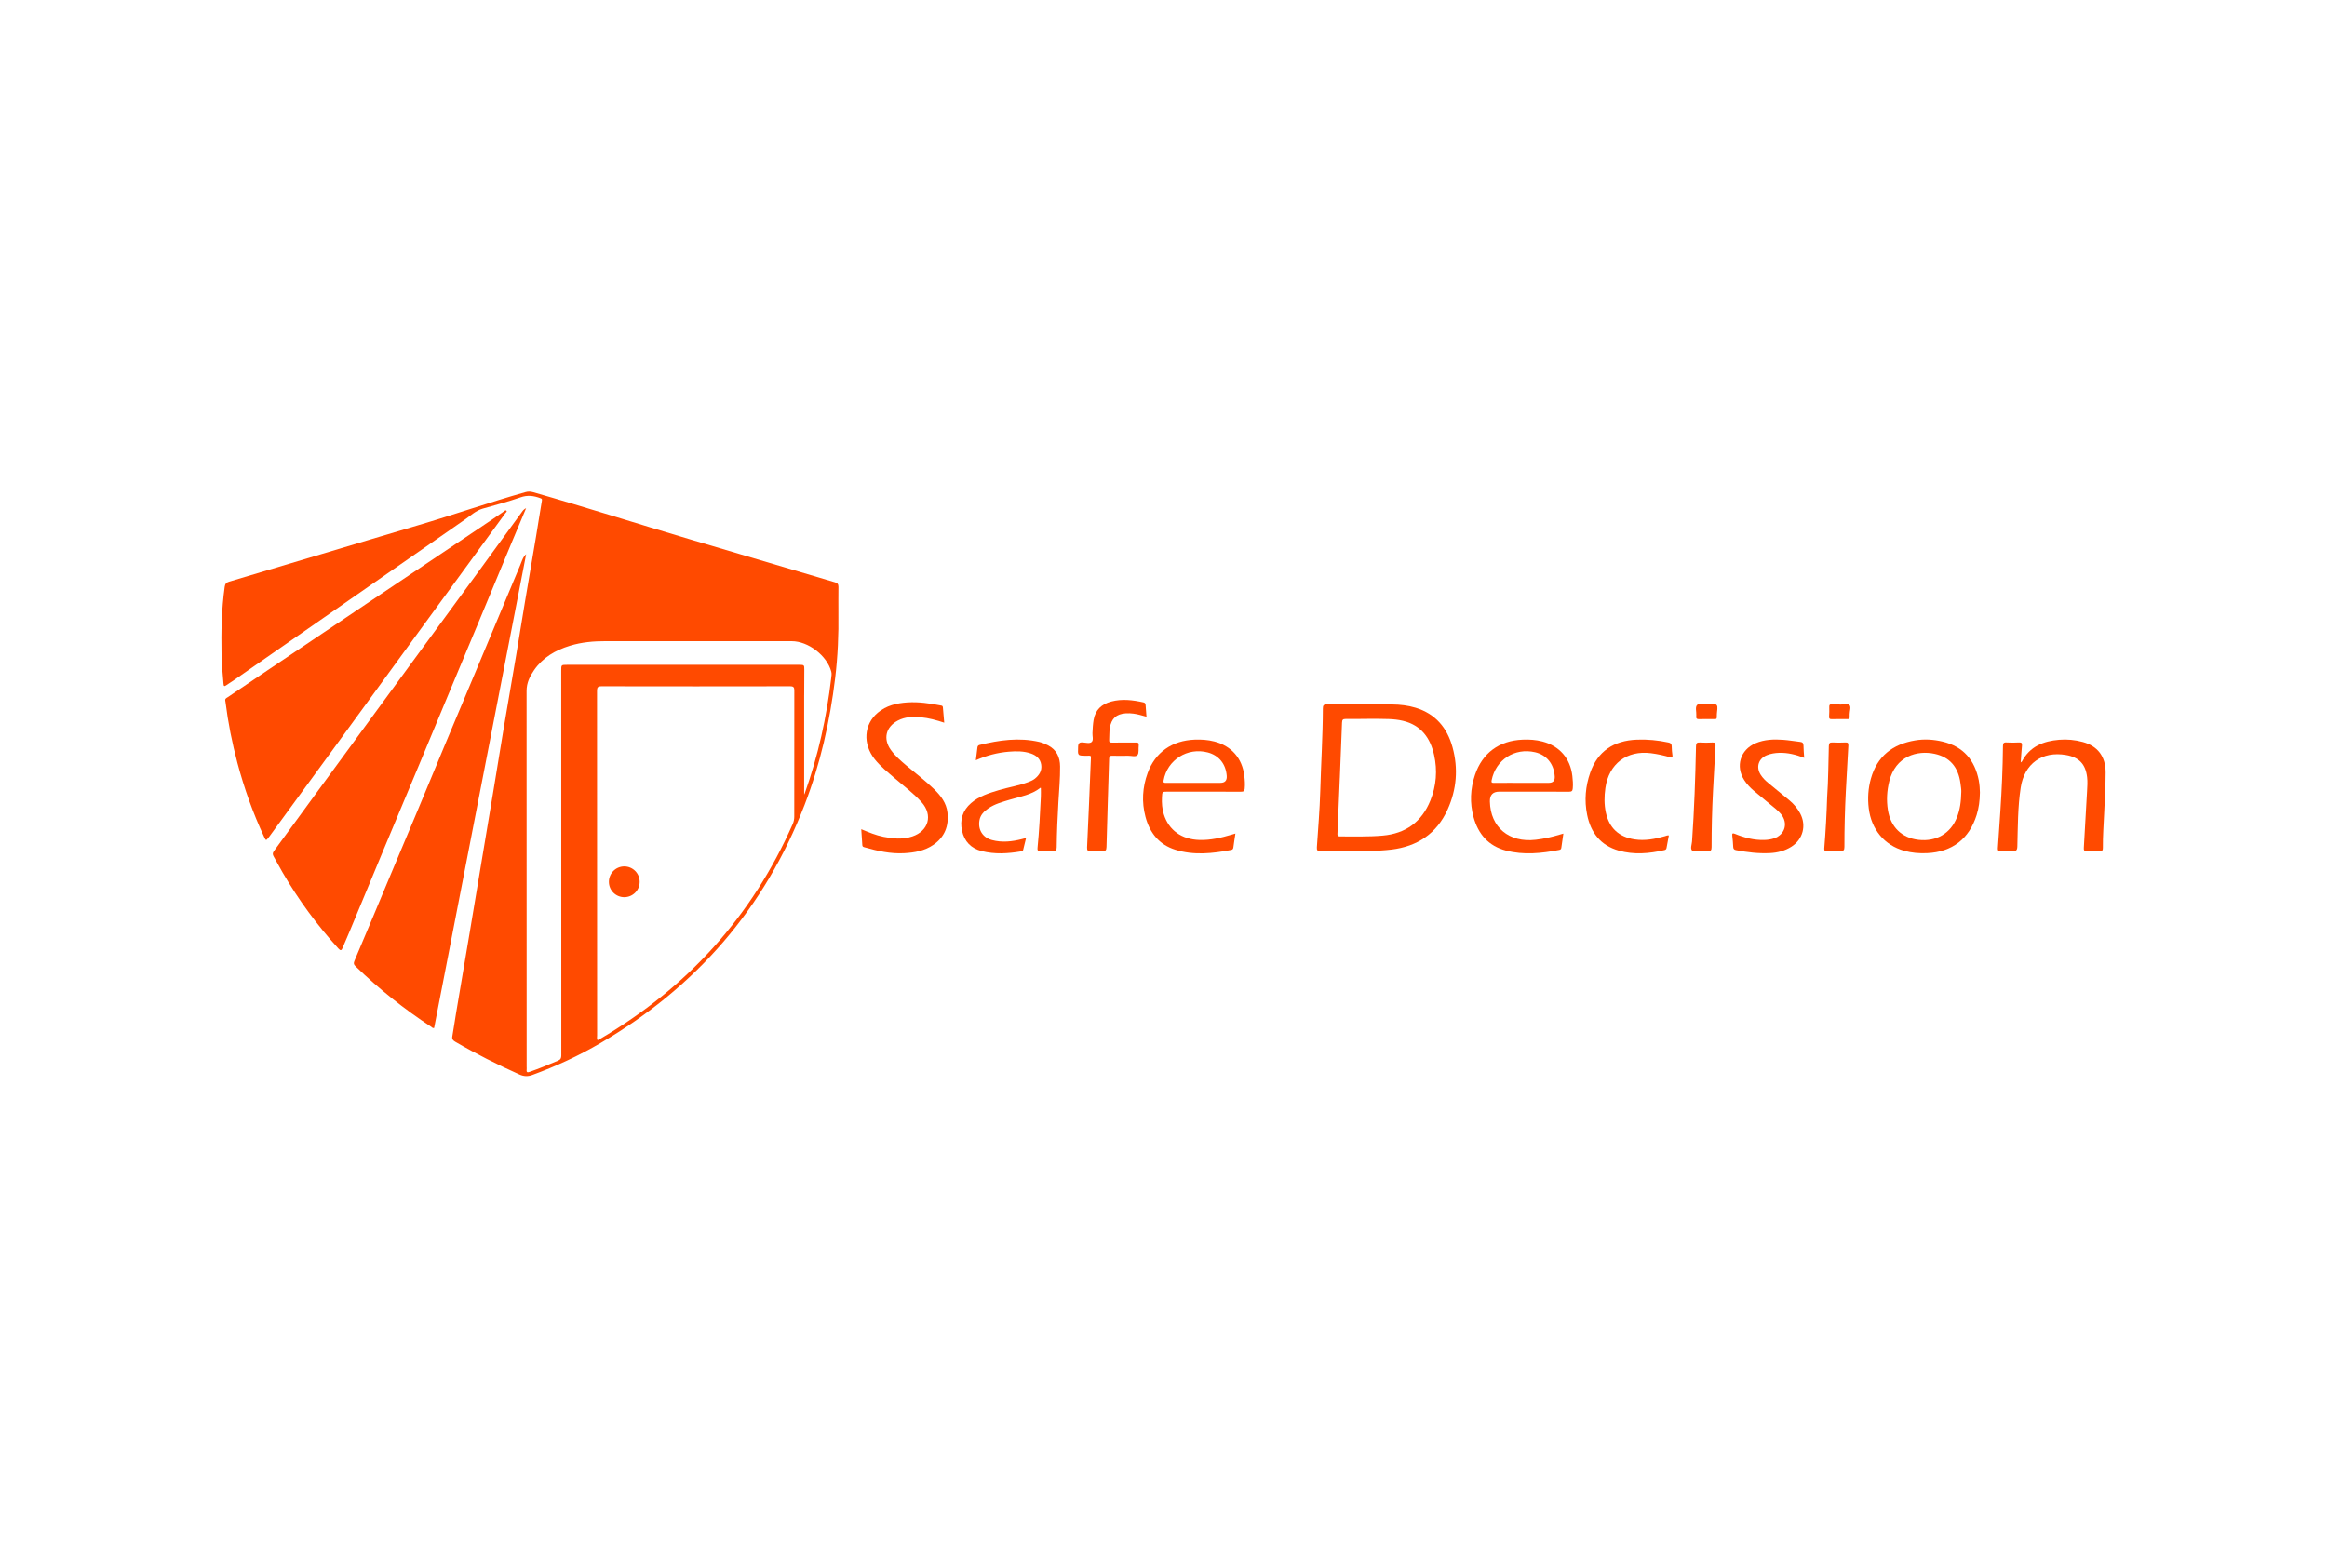<?xml version="1.0" encoding="UTF-8"?><svg id="Layer_1" xmlns="http://www.w3.org/2000/svg" viewBox="0 0 1000 673.88"><g id="_98MBFY.tif"><path d="M360.3,252.18c.01-1.07-.34-1.55-1.41-1.87-20.88-6.16-41.75-12.37-62.62-18.55-22.43-6.64-44.71-13.79-67.21-20.21-1.1-.31-2.08-.35-3.2-.03-15.56,4.38-30.81,9.73-46.31,14.3-13.89,4.1-27.75,8.28-41.62,12.42-13.17,3.94-26.33,7.89-39.51,11.79-1.24.37-1.69.98-1.87,2.27-1.34,9.6-1.53,19.25-1.35,28.92.08,4.26.47,8.49.85,12.73.09.98.32,1.23,1.19.6.98-.71,2.03-1.31,3.02-2,13.01-9.04,26.02-18.09,39.03-27.14,20.2-14.06,40.39-28.14,60.62-42.17,2.4-1.66,4.55-3.74,7.47-4.59,5.44-1.58,10.95-2.98,16.28-4.86,3.03-1.07,5.7-.71,8.49.33.53.2.86.27.73,1.05-.88,5.1-1.65,10.23-2.51,15.34-1.54,9.19-3.13,18.37-4.67,27.56-1.29,7.69-2.52,15.4-3.81,23.09-1.78,10.53-3.62,21.04-5.39,31.57-1.53,9.13-2.99,18.28-4.51,27.42-1.65,9.97-3.33,19.93-5,29.89-1.69,10.12-3.37,20.24-5.07,30.36-.87,5.21-1.77,10.43-2.65,15.64-1.1,6.5-2.2,13-3.29,19.5-.55,3.3-1.02,6.62-1.6,9.92-.21,1.19.26,1.76,1.25,2.33,8.94,5.22,18.17,9.85,27.6,14.09,1.85.83,3.55.91,5.46.22,10.17-3.72,19.97-8.25,29.32-13.72,41.08-24.03,70.63-57.94,87.76-102.44,6.76-17.57,10.87-35.8,13.13-54.45,1.13-9.33,1.53-18.73,1.39-28.14,0-3.73-.03-7.46.02-11.18ZM256.6,445.19c0-49.4,0-98.8-.04-148.2,0-1.58.36-2,1.97-2,27.01.05,54.02.05,81.02,0,1.51,0,1.81.48,1.8,1.87-.04,18.06-.03,36.12-.02,54.18,0,1.13-.23,2.17-.68,3.19-17.5,39.74-45.29,70.26-82.63,92.26-.39.23-.74.6-1.29.54-.29-.6-.14-1.23-.14-1.84ZM345.59,298.72c0-3.62.03-7.24.05-10.87.01-2-.06-2.08-2.16-2.08-8.25,0-16.5,0-24.75,0-25.01,0-50.02,0-75.03,0-2.53,0-2.52,0-2.52,2.53,0,55.12,0,110.25.03,165.37,0,1.15-.28,1.77-1.39,2.24-4.01,1.69-8.02,3.39-12.14,4.81-1.01.35-1.5.3-1.36-.92.05-.41,0-.84,0-1.26,0-53.86.01-107.73-.03-161.59,0-3.41,1.37-6.2,3.2-8.86,3.77-5.48,9.19-8.61,15.42-10.52,5.07-1.55,10.26-1.99,15.54-1.98,26.59.03,53.18.01,79.76.01,7.12,0,15.17,6.2,17.02,13.09.26.95.08,1.88-.03,2.81-1.98,16.88-5.63,33.38-11.33,49.41-.08.23-.2.46-.29.64,0-14.29,0-28.56,0-42.84Z" style="fill:#ff4a00;"/><path d="M226.1,218.42c-2.16,5.14-4.23,10-6.25,14.88-4.97,11.94-9.92,23.9-14.89,35.84-4.05,9.72-8.13,19.43-12.18,29.14-4.21,10.1-8.39,20.21-12.61,30.31-5.04,12.08-10.12,24.14-15.16,36.23-4.9,11.75-9.76,23.51-14.65,35.27-1.03,2.46-2.11,4.9-3.14,7.36-.46,1.11-.84,1.32-1.78.29-9.16-10.05-17.16-20.94-23.99-32.7-1.32-2.27-2.53-4.6-3.83-6.87-.49-.85-.56-1.48.1-2.37,6.35-8.61,12.63-17.28,18.95-25.92,10.34-14.15,20.7-28.29,31.05-42.43,12.9-17.61,25.81-35.22,38.7-52.84,5.92-8.09,11.79-16.21,17.69-24.31.49-.67.93-1.41,1.99-1.87Z" style="fill:#ff4a00;"/><path d="M96.8,301.1c-.14-.84.56-1.08,1.05-1.41,5.69-3.86,11.38-7.7,17.08-11.54,15.1-10.16,30.2-20.32,45.31-30.46,16.85-11.31,33.72-22.61,50.57-33.92,1.92-1.29,3.79-2.63,5.7-3.92.32-.22.69-.71,1.08-.36.47.43-.15.73-.36,1.02-12.64,17.33-25.31,34.65-37.96,51.98-11.66,15.98-23.29,31.97-34.94,47.95-9.49,13.01-19,26.01-28.5,39.02-.15.21-.32.41-.48.62-1.01,1.28-1.08,1.29-1.79-.24-4.83-10.28-8.61-20.93-11.53-31.9-2.28-8.58-4.01-17.26-5.11-26.07-.03-.26-.09-.52-.13-.78Z" style="fill:#ff4a00;"/><path d="M226.11,238.22c-13.18,67.88-26.37,135.76-39.55,203.64-.59.22-.9-.26-1.25-.49-11.67-7.65-22.53-16.32-32.54-26.04-.78-.75-.9-1.26-.43-2.35,5.27-12.39,10.43-24.82,15.63-37.23,3.95-9.42,7.92-18.82,11.86-28.24,3.94-9.42,7.82-18.86,11.76-28.29,4.99-11.93,10.02-23.85,15.02-35.78,5.67-13.52,11.31-27.05,16.97-40.58.68-1.62,1.08-3.38,2.53-4.64Z" style="fill:#ff4a00;"/><path d="M597.91,365.19c11.22-1.37,19.49-6.86,24.18-17.22,3.89-8.62,4.63-17.64,2.12-26.76-2.3-8.36-7.35-14.42-15.92-17.01-3.23-.97-6.59-1.37-9.96-1.4-9.35-.06-18.7.03-28.06-.05-1.51-.01-1.78.47-1.79,1.84-.03,11.87-.79,23.71-1.12,35.57-.23,8.03-.92,16.03-1.45,24.04-.09,1.37.31,1.65,1.6,1.62,4.04-.08,8.09-.03,12.14-.03,6.09-.03,12.18.13,18.26-.61ZM576.73,310.56c.04-1.12.33-1.52,1.53-1.51,6.19.05,12.39-.19,18.59.03,2.05.07,4.09.29,6.08.77,7.77,1.87,11.72,7.34,13.36,14.7,1.47,6.61.94,13.2-1.58,19.48-3.7,9.21-10.59,14.28-20.57,15.15-6.09.54-12.17.32-18.26.35-1.3,0-1.14-.7-1.11-1.49.33-7.86.66-15.72.99-23.59,0,0,0,0,.01,0,.32-7.97.66-15.93.95-23.9Z" style="fill:#ff4a00;"/><path d="M850.37,335.49c-1.73-8.81-6.68-14.61-15.6-16.73-3.88-.92-7.79-1.16-11.72-.51-9.66,1.61-16.33,6.74-19.05,16.41-1.18,4.19-1.45,8.44-.93,12.77,1.09,9.08,6.74,15.91,15.25,18.28,3.21.89,6.5,1.16,9.82,1.01,10.8-.49,18.11-6.14,21.31-16.45.92-2.98,1.35-6.03,1.39-9.61-.03-1.42-.12-3.3-.48-5.16ZM840.97,351.35c-2.74,6.91-8.86,10.49-16.45,9.65-7.23-.8-12.04-5.47-13.22-12.85-.66-4.14-.43-8.23.59-12.32,2.69-10.85,12.07-13.42,19.5-11.8,6.44,1.4,10.15,5.64,11.09,12.63.2,1.45.41,2.91.36,3.66-.08,4.26-.56,7.72-1.87,11.03Z" style="fill:#ff4a00;"/><path d="M868.39,327.73c.3-.26.46-.33.53-.45,3.38-6.42,9.17-8.73,15.96-9.29,3.43-.28,6.82.03,10.15.94,6.34,1.72,9.84,6.16,9.84,13.08,0,5.92-.38,11.85-.64,17.77-.22,4.87-.59,9.74-.54,14.63.01,1.07-.23,1.48-1.38,1.41-1.83-.11-3.68-.11-5.51,0-1.2.07-1.36-.38-1.3-1.43.49-8.12.94-16.24,1.39-24.36.11-1.99.26-3.99.02-5.98-.67-5.61-3.47-8.54-9.04-9.51-10.28-1.79-17.94,3.71-19.5,14.03-1.27,8.38-1.22,16.84-1.44,25.28-.05,1.7-.57,2.09-2.14,1.95-1.67-.15-3.36-.08-5.04,0-.99.05-1.26-.25-1.19-1.23.38-5.18.71-10.36,1.05-15.55.63-9.43,1.05-18.86,1.14-28.31.01-1.18.24-1.67,1.54-1.58,1.78.12,3.57.1,5.35,0,1.17-.06,1.4.36,1.28,1.44-.24,2.29-.35,4.6-.54,7.14Z" style="fill:#ff4a00;"/><path d="M419.36,326.76c.25-1.98.47-3.69.67-5.4.07-.57.26-.98.88-1.14,8.48-2.09,17.01-3.31,25.7-1.31,1.33.31,2.59.85,3.8,1.48,3.67,1.93,5.12,5.11,5.15,9.07.05,5.1-.43,10.17-.72,15.25-.38,6.5-.67,13-.74,19.51-.01,1.35-.4,1.68-1.68,1.59-1.78-.12-3.57-.1-5.35,0-1.11.06-1.3-.34-1.21-1.34.73-7.31,1.09-14.65,1.43-21.99.06-1.25,0-2.51,0-3.78-.05-.01-.18-.09-.23-.05-3.84,3.06-8.61,3.73-13.1,5.09-3.21.97-6.47,1.83-9.29,3.77-1.86,1.28-3.39,2.82-3.78,5.19-.66,3.99,1.43,7.32,5.39,8.38,4.33,1.16,8.64.67,12.92-.42.51-.13,1.01-.27,1.74-.47-.44,1.82-.85,3.52-1.27,5.2-.13.52-.63.53-1.02.59-5.58.94-11.17,1.27-16.73-.13-4.61-1.16-7.49-4.13-8.5-8.75-1.02-4.68.22-8.72,3.91-11.91,3.44-2.97,7.65-4.27,11.88-5.54,4.17-1.25,8.5-1.91,12.59-3.45,1.03-.39,2.06-.8,2.93-1.5,1.9-1.54,3.09-3.43,2.72-5.99-.37-2.53-2.06-3.96-4.29-4.77-3.12-1.13-6.39-1.1-9.65-.83-4.85.41-9.5,1.61-14.15,3.67Z" style="fill:#ff4a00;"/><path d="M370.12,356.43c3.2,1.33,6.25,2.61,9.5,3.26,4.16.83,8.31,1.23,12.44-.15,6.99-2.34,8.92-9.18,4.01-14.68-3.47-3.89-7.69-6.98-11.61-10.38-2.97-2.58-6.08-5.02-8.55-8.12-5.22-6.57-4.68-14.97,1.31-20.01,3.67-3.09,8.07-4.12,12.71-4.43,4.81-.31,9.53.38,14.23,1.3.42.08.97.08,1.03.75.18,2.19.38,4.37.58,6.68-3.38-1.12-6.66-2.02-10.07-2.34-3.39-.32-6.72-.22-9.83,1.41-5.23,2.74-6.46,7.9-3.02,12.66,1.89,2.62,4.32,4.72,6.77,6.78,3.95,3.3,8.04,6.42,11.74,10.01,2.91,2.83,5.35,5.96,5.81,10.17.62,5.73-1.21,10.45-6.04,13.79-3.76,2.6-8.09,3.36-12.54,3.61-5.85.33-11.48-.94-17.05-2.53-.46-.13-.92-.25-.96-.87-.14-2.24-.3-4.47-.46-6.89Z" style="fill:#ff4a00;"/><path d="M529.26,358.77c-4.49,1.33-9.03,2.41-13.76,2.28-7.69-.21-13.24-4.19-15.36-11.02-.74-2.38-.93-4.83-.8-7.31.12-2.43.11-2.43,2.47-2.43,10.51,0,21.01-.02,31.52.02,1.04,0,1.46-.23,1.57-1.32.18-1.85.05-3.67-.17-5.49-.89-7.54-5.51-12.84-12.86-14.77-2.77-.73-5.59-.9-8.43-.8-9.76.36-16.99,5.44-20.24,14.31-2.26,6.18-2.63,12.52-.94,18.88,1.83,6.87,5.86,11.97,12.83,14.14,7.96,2.48,15.99,1.6,24,.08.61-.12.85-.44.93-1.06.24-1.92.56-3.83.88-5.99-.64.19-1.13.34-1.63.48ZM500.97,336.51c-.79,0-1.09-.12-.93-1.03,1.54-8.82,10.27-14.37,19.01-12.04,4.76,1.27,7.73,4.94,8.12,10.03q.23,3.03-2.74,3.03c-3.62,0-7.24,0-10.86,0-4.2,0-8.4-.02-12.6.01Z" style="fill:#ff4a00;"/><path d="M670.26,358.76c-3.37,1.02-6.79,1.79-10.3,2.2-11.46,1.34-19.47-5.33-19.7-16.46q-.09-4.21,4.04-4.21c.95,0,1.89,0,2.84,0,9.04,0,18.07-.02,27.11.03,1.15,0,1.53-.31,1.63-1.44.15-1.8.03-3.56-.18-5.34-.87-7.54-5.49-12.86-12.83-14.8-2.82-.75-5.69-.93-8.59-.8-10.04.42-17.26,5.74-20.43,15.16-2.01,5.97-2.28,12.06-.61,18.14,2,7.3,6.44,12.43,13.96,14.38,7.6,1.98,15.21,1.19,22.8-.27.48-.09.87-.26.95-.87.26-2.01.58-4.02.89-6.17-.6.17-1.09.3-1.57.45ZM641.96,336.52c-.98.01-1.11-.29-.94-1.16,1.76-8.79,9.88-14.04,18.65-12.02,4.97,1.14,8.13,5.03,8.46,10.41q.17,2.75-2.56,2.75c-3.73,0-7.45,0-11.18,0-4.15,0-8.29-.03-12.44.02Z" style="fill:#ff4a00;"/><path d="M492.68,308.07c-1.95-.52-3.74-1.1-5.62-1.33-1.1-.14-2.2-.2-3.3-.12-4.11.32-6.14,2.22-6.83,6.29-.29,1.72-.15,3.46-.28,5.18-.07.97.36,1.11,1.19,1.1,3.41-.03,6.83.02,10.24-.03.99-.01,1.44.19,1.27,1.3-.21,1.4.21,3.23-.54,4.1-.79.91-2.67.26-4.07.29-2.26.05-4.52.07-6.77-.01-1.04-.04-1.31.31-1.34,1.32-.37,12.64-.81,25.27-1.13,37.91-.04,1.48-.45,1.85-1.85,1.74-1.62-.13-3.26-.11-4.88,0-1.26.09-1.67-.16-1.61-1.57.59-12.42,1.1-24.84,1.6-37.27.1-2.55.3-2.1-1.98-2.12-3.73-.03-3.63,0-3.48-3.8.06-1.58.52-2.05,2.07-1.93,1.28.1,2.96.6,3.79-.23.83-.83.24-2.49.31-3.79.09-1.89.18-3.77.49-5.64.73-4.36,3.48-6.82,7.56-7.91,4.64-1.24,9.27-.66,13.87.36.71.16.89.57.92,1.23.09,1.57.23,3.13.37,4.92Z" style="fill:#ff4a00;"/><path d="M717.17,359.11c-.34,1.82-.7,3.6-1,5.4-.1.58-.44.79-.92.9-6.53,1.5-13.08,2.08-19.63.21-7.79-2.22-12.01-7.69-13.57-15.41-1.25-6.16-.72-12.23,1.35-18.14,3.16-9.01,9.93-13.75,20.06-14.13,4.54-.17,9.02.25,13.46,1.2.94.2,1.47.5,1.48,1.58,0,1.36.15,2.73.33,4.08.13.94-.22.92-.94.72-2.73-.78-5.48-1.4-8.31-1.76-10.38-1.32-18.1,4.56-19.58,14.96-.51,3.56-.56,7.11.22,10.64,1.46,6.59,5.57,10.36,12.21,11.42,4.54.72,8.88-.13,13.2-1.37.49-.14.94-.42,1.64-.31Z" style="fill:#ff4a00;"/><path d="M775.33,325.75c-3.58-1.38-7.07-2.26-10.75-2.15-1.8.06-3.56.33-5.24.99-3.63,1.43-4.81,5.08-2.74,8.38.9,1.44,2.11,2.61,3.42,3.68,3,2.47,6.02,4.92,9,7.41,1.87,1.56,3.42,3.41,4.58,5.57,2.78,5.21,1.21,11.16-3.78,14.33-2.82,1.79-5.98,2.58-9.26,2.74-4.9.24-9.75-.36-14.56-1.28-.81-.15-1.13-.56-1.17-1.37-.08-1.57-.2-3.14-.39-4.71-.13-1.12.07-1.36,1.21-.89,4.01,1.66,8.16,2.73,12.55,2.6,1.43-.04,2.83-.24,4.18-.69,4.77-1.62,6.17-6.63,2.93-10.49-1.39-1.66-3.16-2.92-4.81-4.3-2.3-1.92-4.62-3.81-6.9-5.74-1.53-1.3-2.89-2.76-3.99-4.44-3.92-5.99-1.74-13.13,4.86-15.93,3.78-1.61,7.77-1.74,11.77-1.46,2.46.18,4.9.61,7.35.89,1,.11,1.44.53,1.44,1.6,0,1.67.19,3.34.31,5.26Z" style="fill:#ff4a00;"/><path d="M731.35,365.79c-1.61-.12-3.38.59-4.21-.23-.83-.83-.09-2.57,0-3.91.94-13.61,1.42-27.25,1.7-40.88.03-1.31.38-1.71,1.69-1.62,1.78.12,3.57.1,5.35,0,1.12-.06,1.41.29,1.34,1.4-.4,6.55-.75,13.09-1.08,19.64-.41,7.97-.61,15.94-.6,23.92,0,1.38-.37,1.89-1.77,1.7-.88-.12-1.78-.02-2.42-.02Z" style="fill:#ff4a00;"/><path d="M785.2,342.55c.51-7.28.51-14.58.72-21.87.04-1.22.38-1.61,1.61-1.54,1.83.11,3.68.08,5.51,0,1.04-.04,1.33.27,1.27,1.32-.4,6.6-.76,13.2-1.09,19.8-.4,7.91-.61,15.84-.6,23.76,0,1.44-.4,1.89-1.85,1.79-1.88-.14-3.78-.06-5.67-.01-.82.02-1.22-.08-1.14-1.1.6-7.37,1.01-14.76,1.24-22.15Z" style="fill:#ff4a00;"/><path d="M733.64,302.74c1.41.2,3.28-.62,4.07.31.66.77.13,2.58.09,3.93-.08,2.45.28,2.1-2.24,2.12-1.73.02-3.47-.08-5.19.03-1.25.09-1.6-.38-1.4-1.51,0-.05,0-.1,0-.16.1-1.51-.57-3.43.32-4.41.92-1.02,2.87-.08,4.34-.33Z" style="fill:#ff4a00;"/><path d="M790.65,302.86c1.41,0,3.26-.54,4.09.15.9.74.13,2.64.13,4.03-.01,2.38.26,2.04-2.13,2.06-1.83.02-3.67-.05-5.5.03-1,.04-1.27-.3-1.2-1.25.09-1.36.1-2.72.06-4.08-.02-.82.26-1.12,1.09-1.08,1.15.06,2.31.01,3.46.01,0,.04,0,.08,0,.12Z" style="fill:#ff4a00;"/><path d="M274.89,379.04c0,3.65-2.97,6.61-6.62,6.61-3.65,0-6.61-2.96-6.61-6.61,0-3.65,2.97-6.61,6.62-6.61,3.65,0,6.61,2.96,6.61,6.61Z" style="fill:#ff4a00;"/></g></svg>